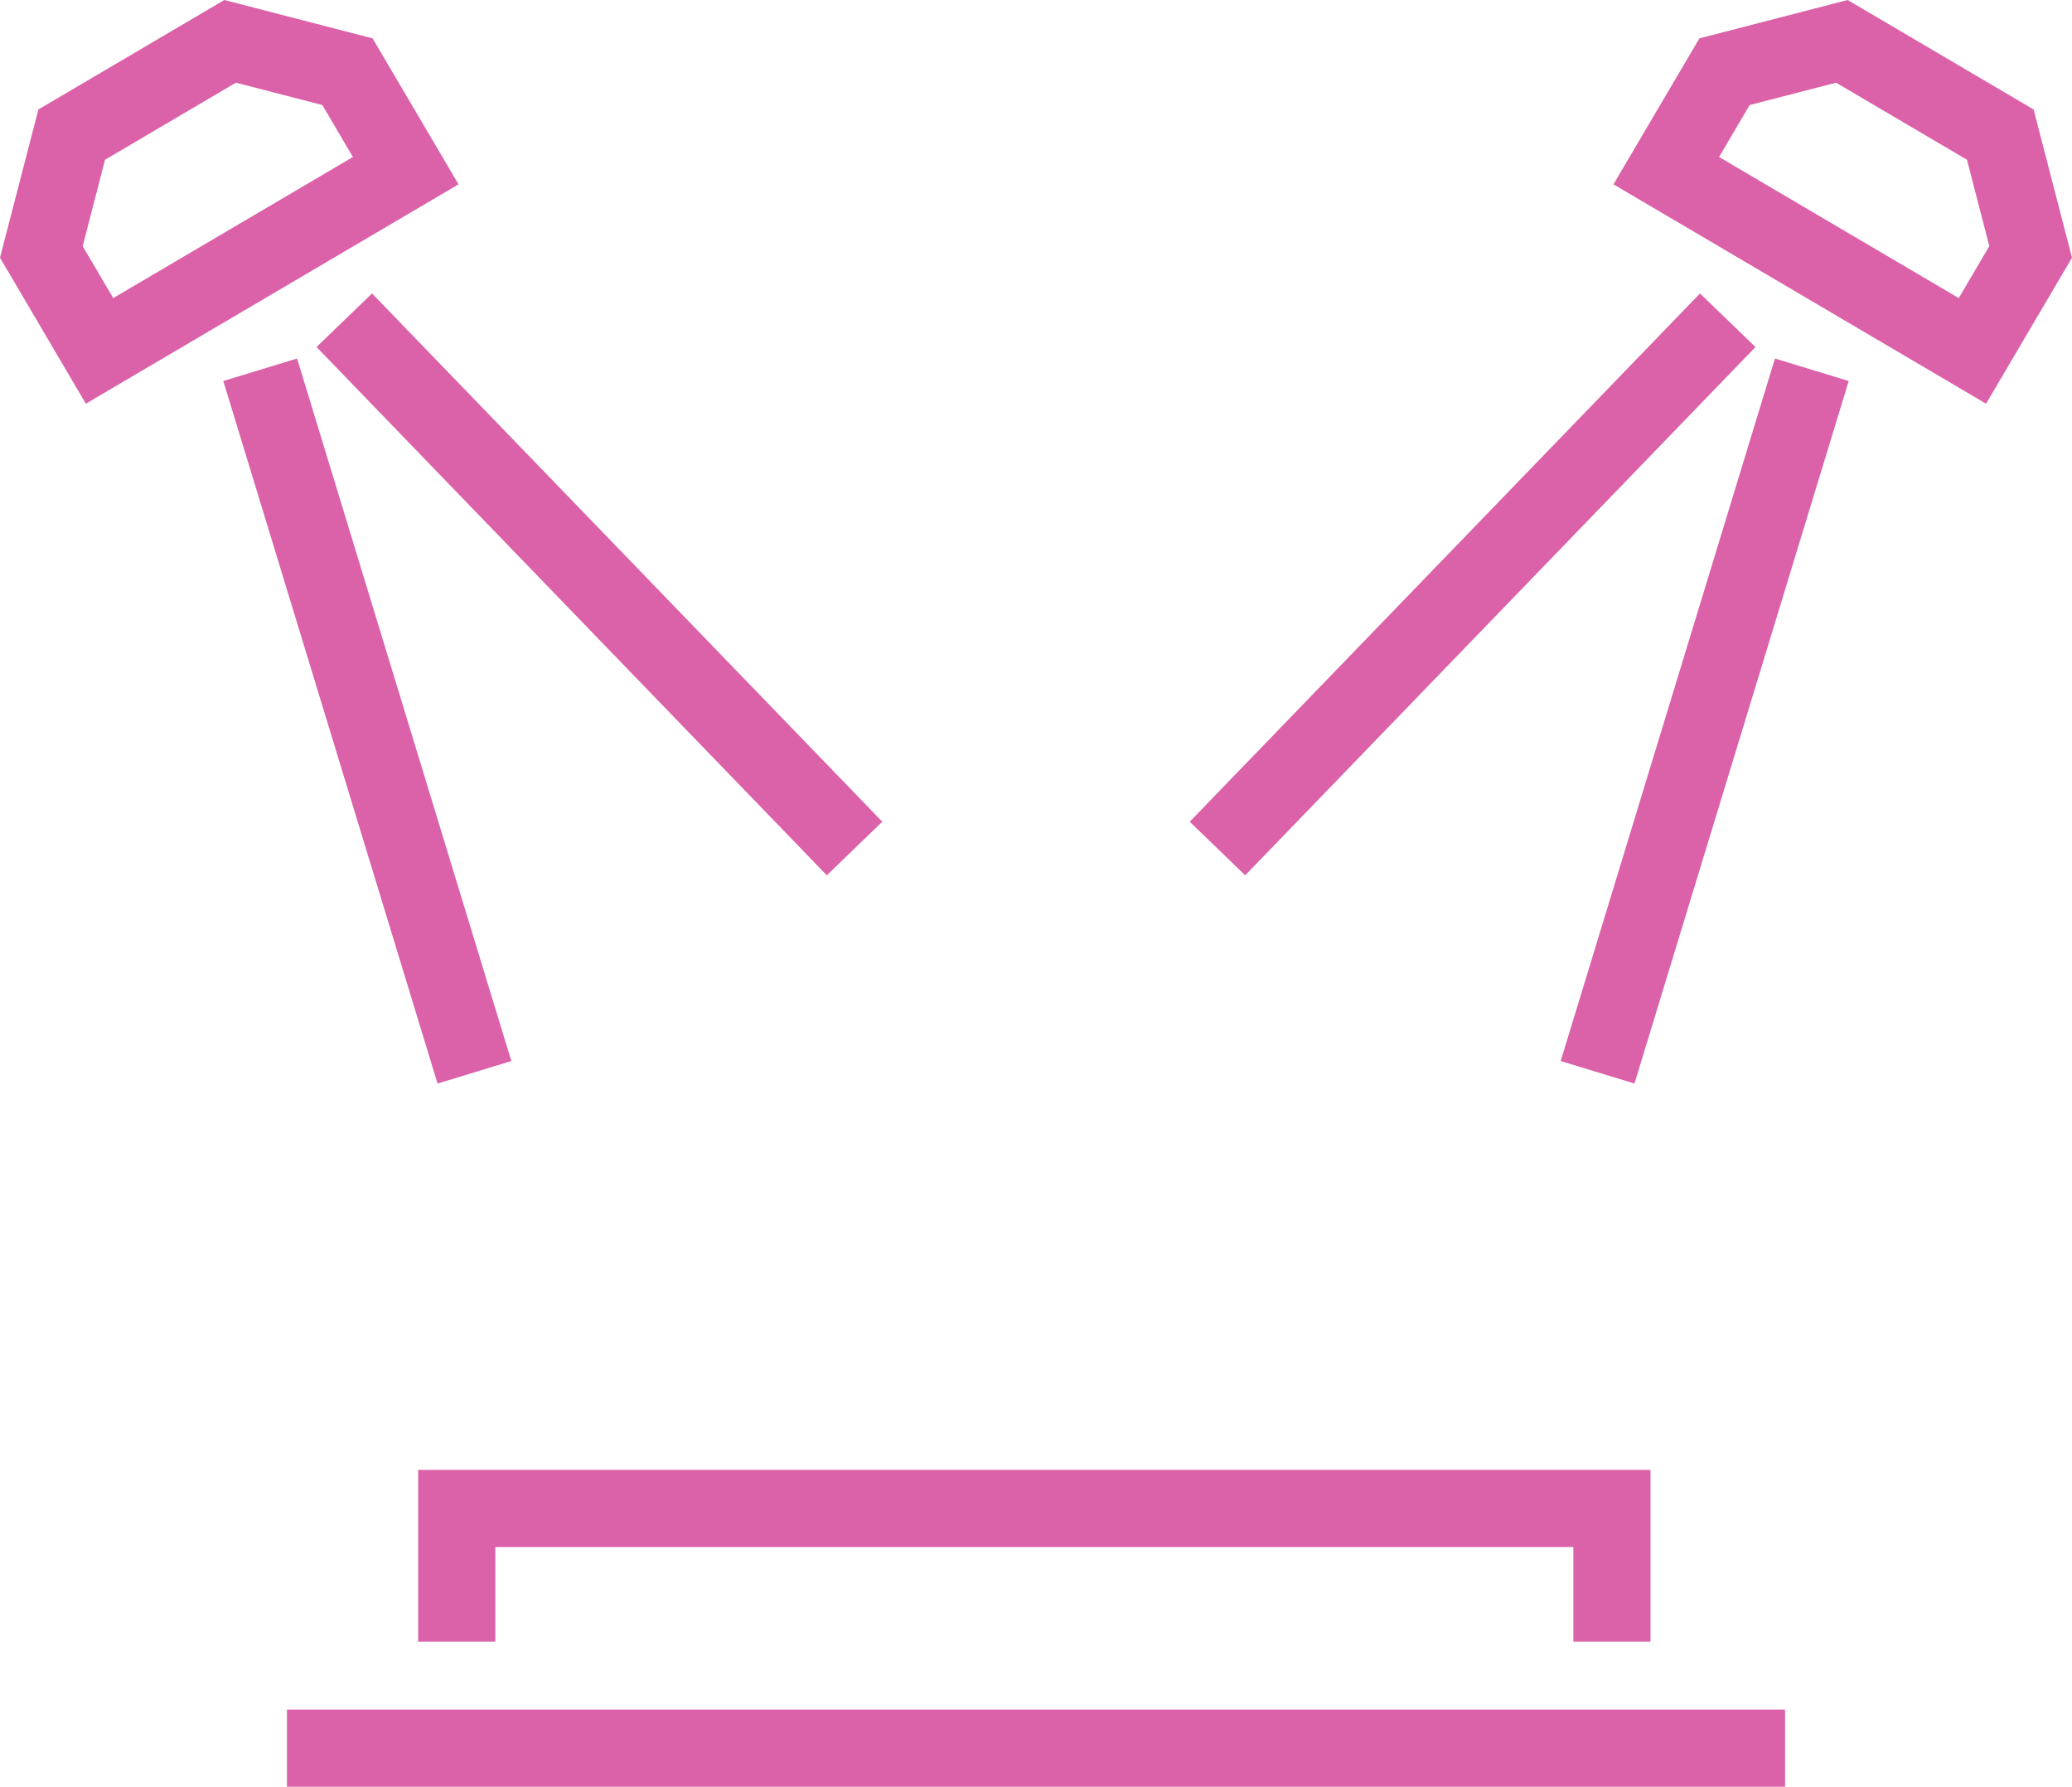 <svg xmlns="http://www.w3.org/2000/svg" width="80.596" height="69.496" viewBox="0 0 80.596 69.496">
  <g id="Group_357" data-name="Group 357" transform="translate(1.608 1.608)">
    <path id="Path_5901" data-name="Path 5901" d="M75.65,12.576l2.266-3.849L76.734,4.163,70.572.536,66.008,1.717,63.742,5.566Z" transform="translate(-0.536 -0.536)" fill="none" stroke="#db61a9" stroke-miterlimit="10" stroke-width="3"/>
    <line id="Line_71" data-name="Line 71" y1="20.547" x2="19.848" transform="translate(45.749 10.848)" fill="none" stroke="#db61a9" stroke-miterlimit="10" stroke-width="3"/>
    <line id="Line_72" data-name="Line 72" y1="27.325" x2="8.334" transform="translate(60.534 12.774)" fill="none" stroke="#db61a9" stroke-miterlimit="10" stroke-width="3"/>
    <path id="Path_5902" data-name="Path 5902" d="M2.8,12.576.536,8.727,1.718,4.163,7.88.536l4.564,1.181L14.71,5.566Z" transform="translate(-0.536 -0.536)" fill="none" stroke="#db61a9" stroke-miterlimit="10" stroke-width="3"/>
    <line id="Line_73" data-name="Line 73" x1="19.848" y1="20.547" transform="translate(11.784 10.848)" fill="none" stroke="#db61a9" stroke-miterlimit="10" stroke-width="3"/>
    <line id="Line_74" data-name="Line 74" x1="8.334" y1="27.325" transform="translate(8.513 12.774)" fill="none" stroke="#db61a9" stroke-miterlimit="10" stroke-width="3"/>
    <line id="Line_75" data-name="Line 75" x2="58.273" transform="translate(9.554 66.388)" fill="none" stroke="#db61a9" stroke-miterlimit="10" stroke-width="3"/>
    <path id="Path_5903" data-name="Path 5903" d="M16.694,62.78V57.6H61.629v5.18" transform="translate(-0.536 -0.536)" fill="none" stroke="#db61a9" stroke-miterlimit="10" stroke-width="3"/>
  </g>
</svg>
